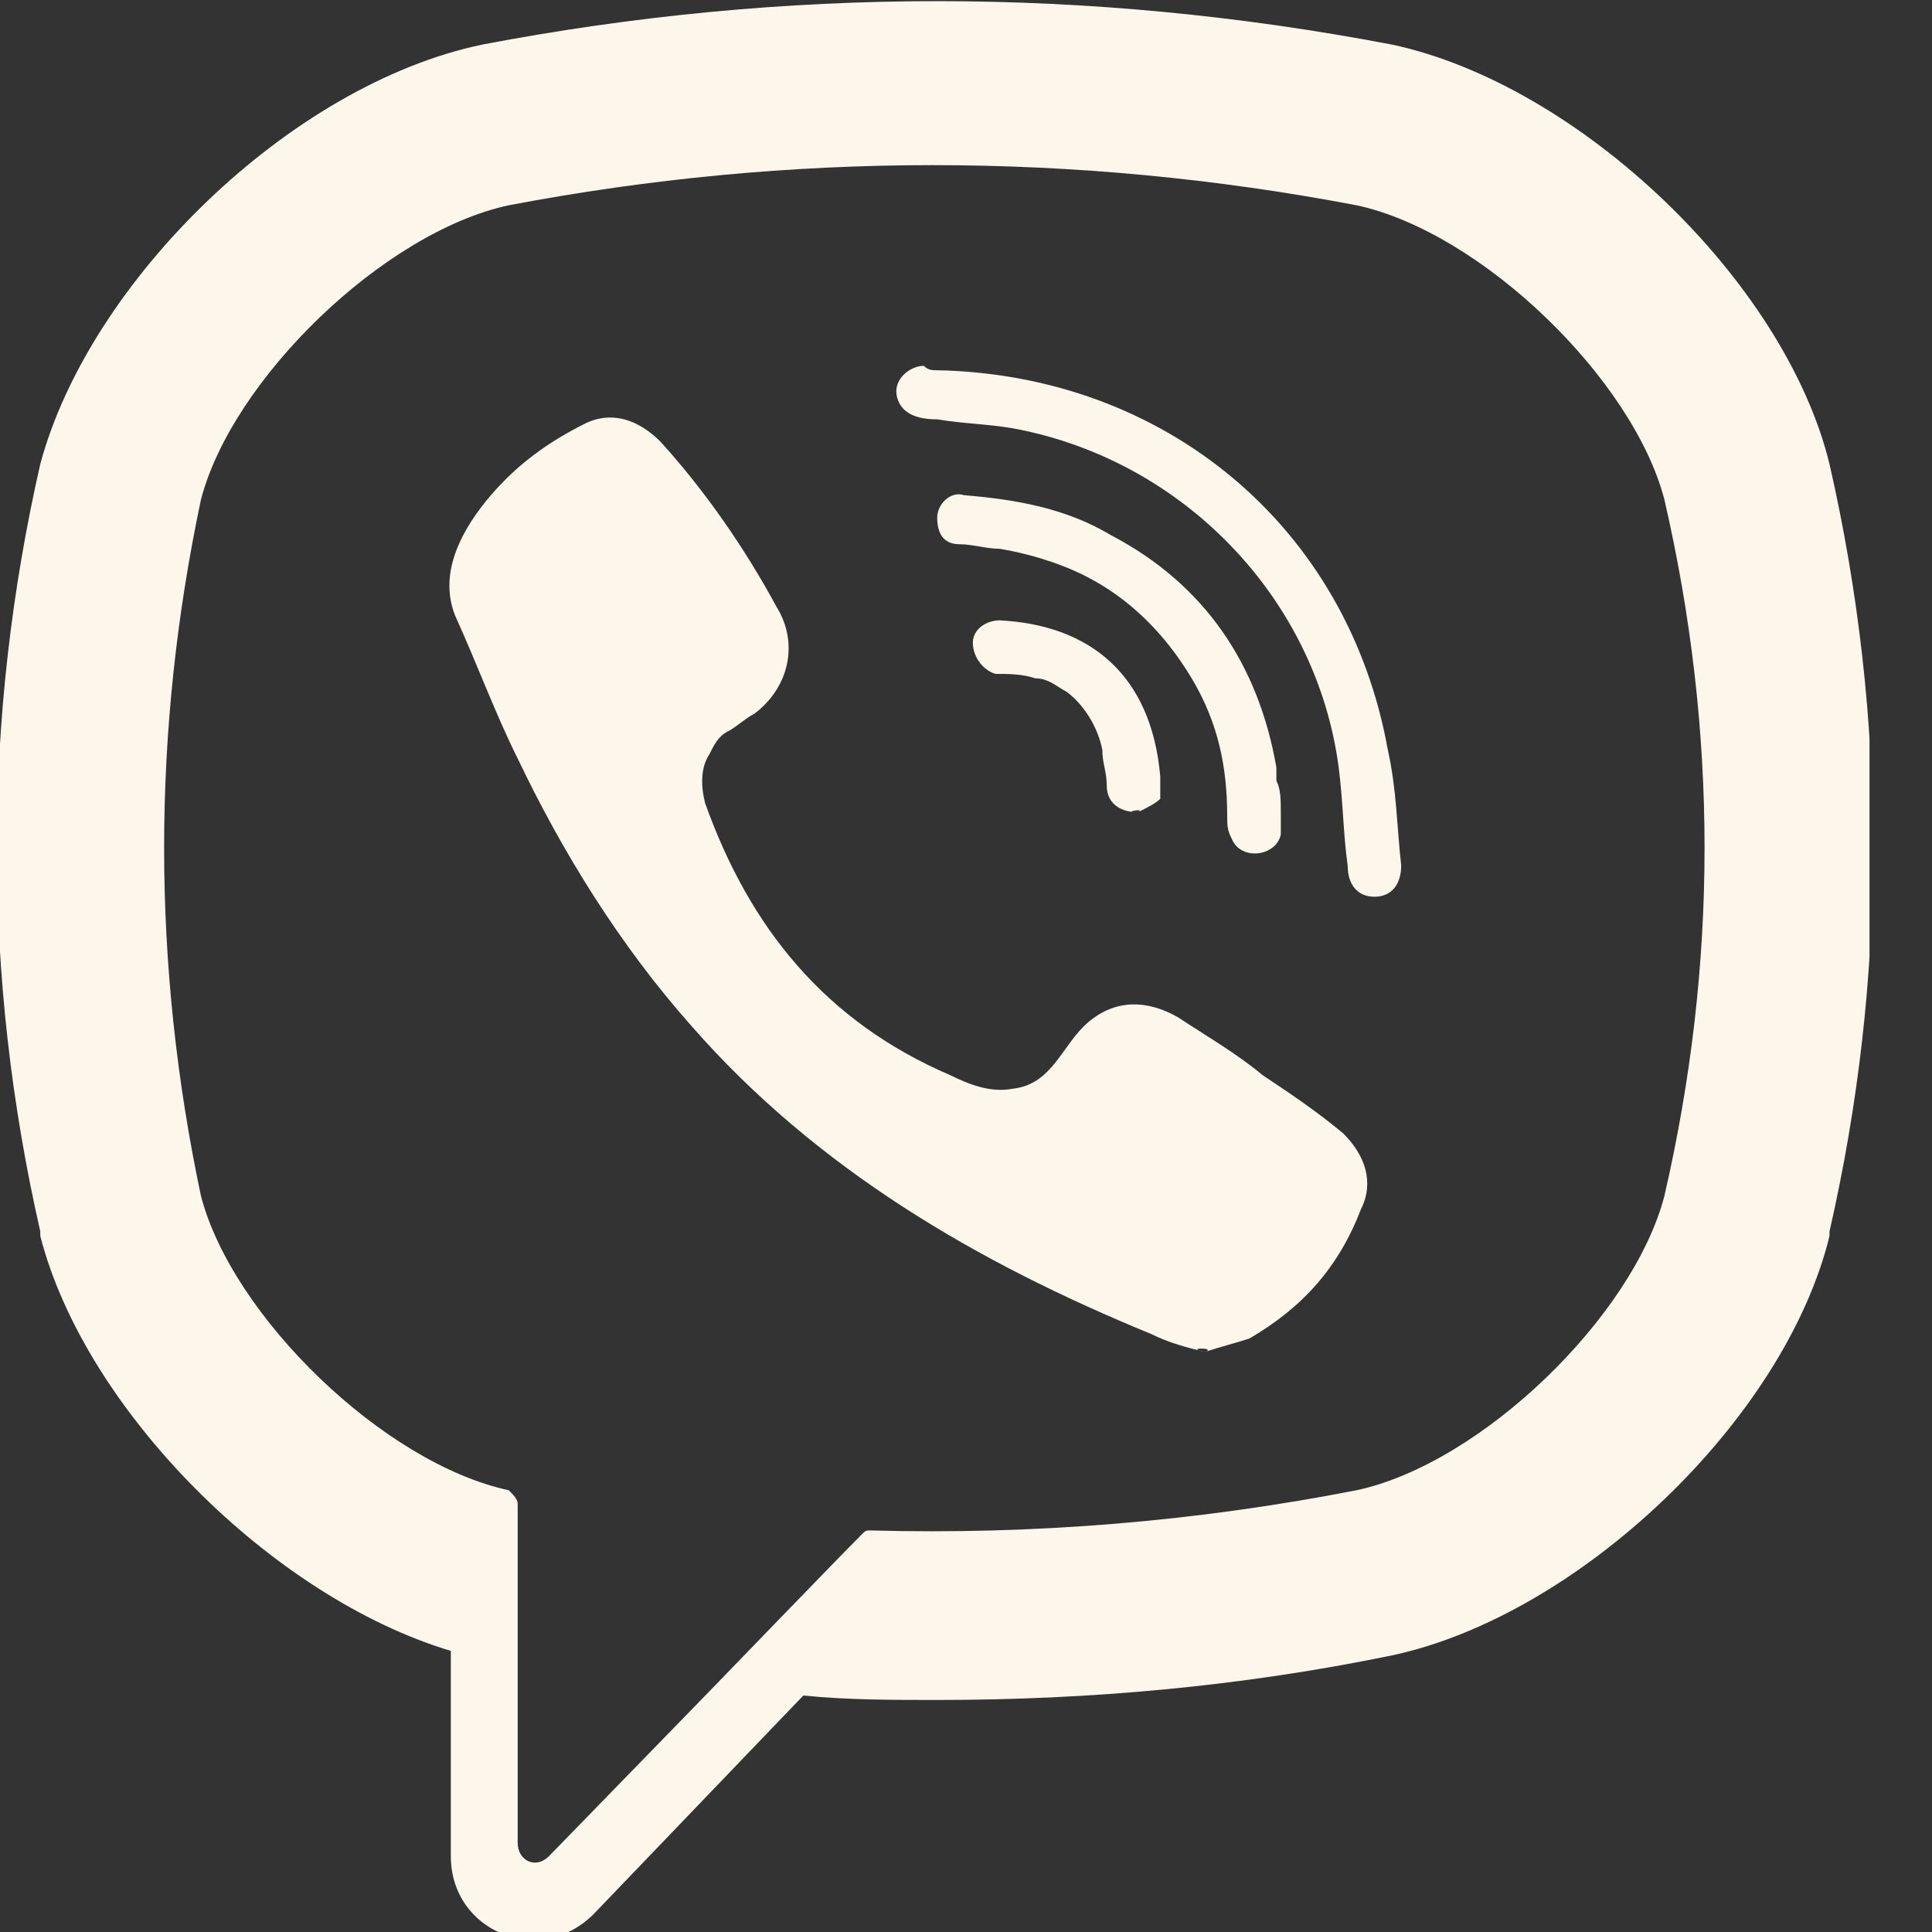 <svg width="20" height="20" viewBox="0 0 20 20" fill="none" xmlns="http://www.w3.org/2000/svg">
<rect x="0" y="0" width="20" height="20" fill="#333333" stroke="none"/>
<g clip-path="url(#clip0_3_3153)">
<path d="M18.939 4.804C18.477 2.91 16.352 0.878 14.412 0.462C11.272 -0.138 8.131 -0.138 4.99 0.462C3.004 0.878 0.925 2.91 0.417 4.804C-0.183 7.437 -0.183 10.116 0.417 12.748V12.795C0.879 14.596 2.819 16.536 4.667 17.09V19.215C4.667 20 5.59 20.37 6.145 19.815L8.316 17.552C8.777 17.598 9.239 17.598 9.701 17.598C11.272 17.598 12.842 17.46 14.412 17.136C16.352 16.721 18.477 14.688 18.939 12.795V12.748C19.54 10.116 19.54 7.437 18.939 4.804ZM17.23 12.379C16.907 13.626 15.336 15.15 14.043 15.427C12.38 15.751 10.717 15.889 9.008 15.843C8.962 15.843 8.962 15.843 8.916 15.889C8.685 16.12 7.346 17.506 7.346 17.506L5.683 19.215C5.544 19.354 5.359 19.261 5.359 19.076V15.566C5.359 15.52 5.313 15.474 5.267 15.427C3.974 15.15 2.403 13.626 2.08 12.379C1.572 9.977 1.572 7.575 2.08 5.173C2.403 3.926 3.974 2.402 5.267 2.125C8.177 1.571 11.133 1.571 14.043 2.125C15.336 2.402 16.907 3.926 17.23 5.173C17.784 7.575 17.784 9.977 17.23 12.379Z" fill="#FCF6EB"/>
<path d="M12.472 13.995C12.287 13.949 12.102 13.902 11.918 13.81C10.116 13.071 8.454 12.101 7.16 10.623C6.421 9.792 5.821 8.822 5.359 7.852C5.128 7.39 4.943 6.882 4.712 6.374C4.527 5.912 4.805 5.45 5.082 5.126C5.359 4.803 5.682 4.572 6.052 4.387C6.329 4.249 6.606 4.341 6.837 4.572C7.299 5.08 7.714 5.681 8.038 6.281C8.269 6.651 8.176 7.113 7.807 7.39C7.714 7.436 7.622 7.528 7.53 7.574C7.437 7.621 7.391 7.713 7.345 7.805C7.253 7.944 7.253 8.129 7.299 8.313C7.761 9.607 8.546 10.577 9.839 11.131C10.024 11.223 10.255 11.316 10.486 11.27C10.902 11.223 10.994 10.808 11.271 10.577C11.548 10.346 11.871 10.346 12.195 10.531C12.472 10.715 12.795 10.9 13.072 11.131C13.35 11.316 13.627 11.501 13.904 11.732C14.135 11.962 14.227 12.24 14.089 12.517C13.858 13.117 13.488 13.533 12.934 13.856C12.795 13.902 12.611 13.949 12.472 13.995C12.611 13.949 12.241 13.949 12.472 13.995Z" fill="#FCF6EB"/>
<path d="M9.701 3.833C12.057 3.879 13.951 5.45 14.366 7.759C14.459 8.175 14.459 8.544 14.505 8.96C14.505 9.145 14.413 9.283 14.228 9.283C14.043 9.283 13.951 9.145 13.951 8.96C13.905 8.637 13.905 8.313 13.858 7.944C13.627 6.189 12.242 4.757 10.486 4.434C10.209 4.387 9.978 4.387 9.701 4.341C9.517 4.341 9.332 4.295 9.286 4.11C9.239 3.925 9.424 3.787 9.563 3.787C9.609 3.833 9.655 3.833 9.701 3.833C12.057 3.879 9.655 3.833 9.701 3.833Z" fill="#FCF6EB"/>
<path d="M13.259 8.452C13.259 8.498 13.259 8.544 13.259 8.637C13.213 8.868 12.843 8.914 12.751 8.683C12.704 8.59 12.704 8.544 12.704 8.452C12.704 7.944 12.612 7.482 12.335 7.02C12.058 6.558 11.688 6.189 11.226 5.958C10.949 5.819 10.626 5.727 10.349 5.681C10.21 5.681 10.072 5.634 9.933 5.634C9.748 5.634 9.702 5.496 9.702 5.357C9.702 5.219 9.841 5.08 9.979 5.126C10.534 5.172 11.042 5.265 11.504 5.542C12.473 6.05 13.028 6.881 13.213 7.944C13.213 7.99 13.213 8.036 13.213 8.082C13.259 8.175 13.259 8.267 13.259 8.452Z" fill="#FCF6EB"/>
<path d="M11.78 8.408C11.595 8.408 11.457 8.316 11.457 8.131C11.457 7.992 11.411 7.9 11.411 7.761C11.365 7.53 11.226 7.299 11.041 7.161C10.949 7.115 10.857 7.022 10.718 7.022C10.579 6.976 10.441 6.976 10.302 6.976C10.164 6.93 10.071 6.791 10.071 6.653C10.071 6.514 10.21 6.422 10.348 6.422C11.272 6.468 11.919 6.976 12.011 8.039C12.011 8.131 12.011 8.177 12.011 8.269C11.965 8.316 11.873 8.362 11.78 8.408C11.873 8.362 11.595 8.408 11.78 8.408Z" fill="#FCF6EB"/>
</g>
<defs>
<clipPath id="clip0_3_3153">
<rect width="19.353" height="20" fill="white"/>
</clipPath>
</defs>
</svg>
